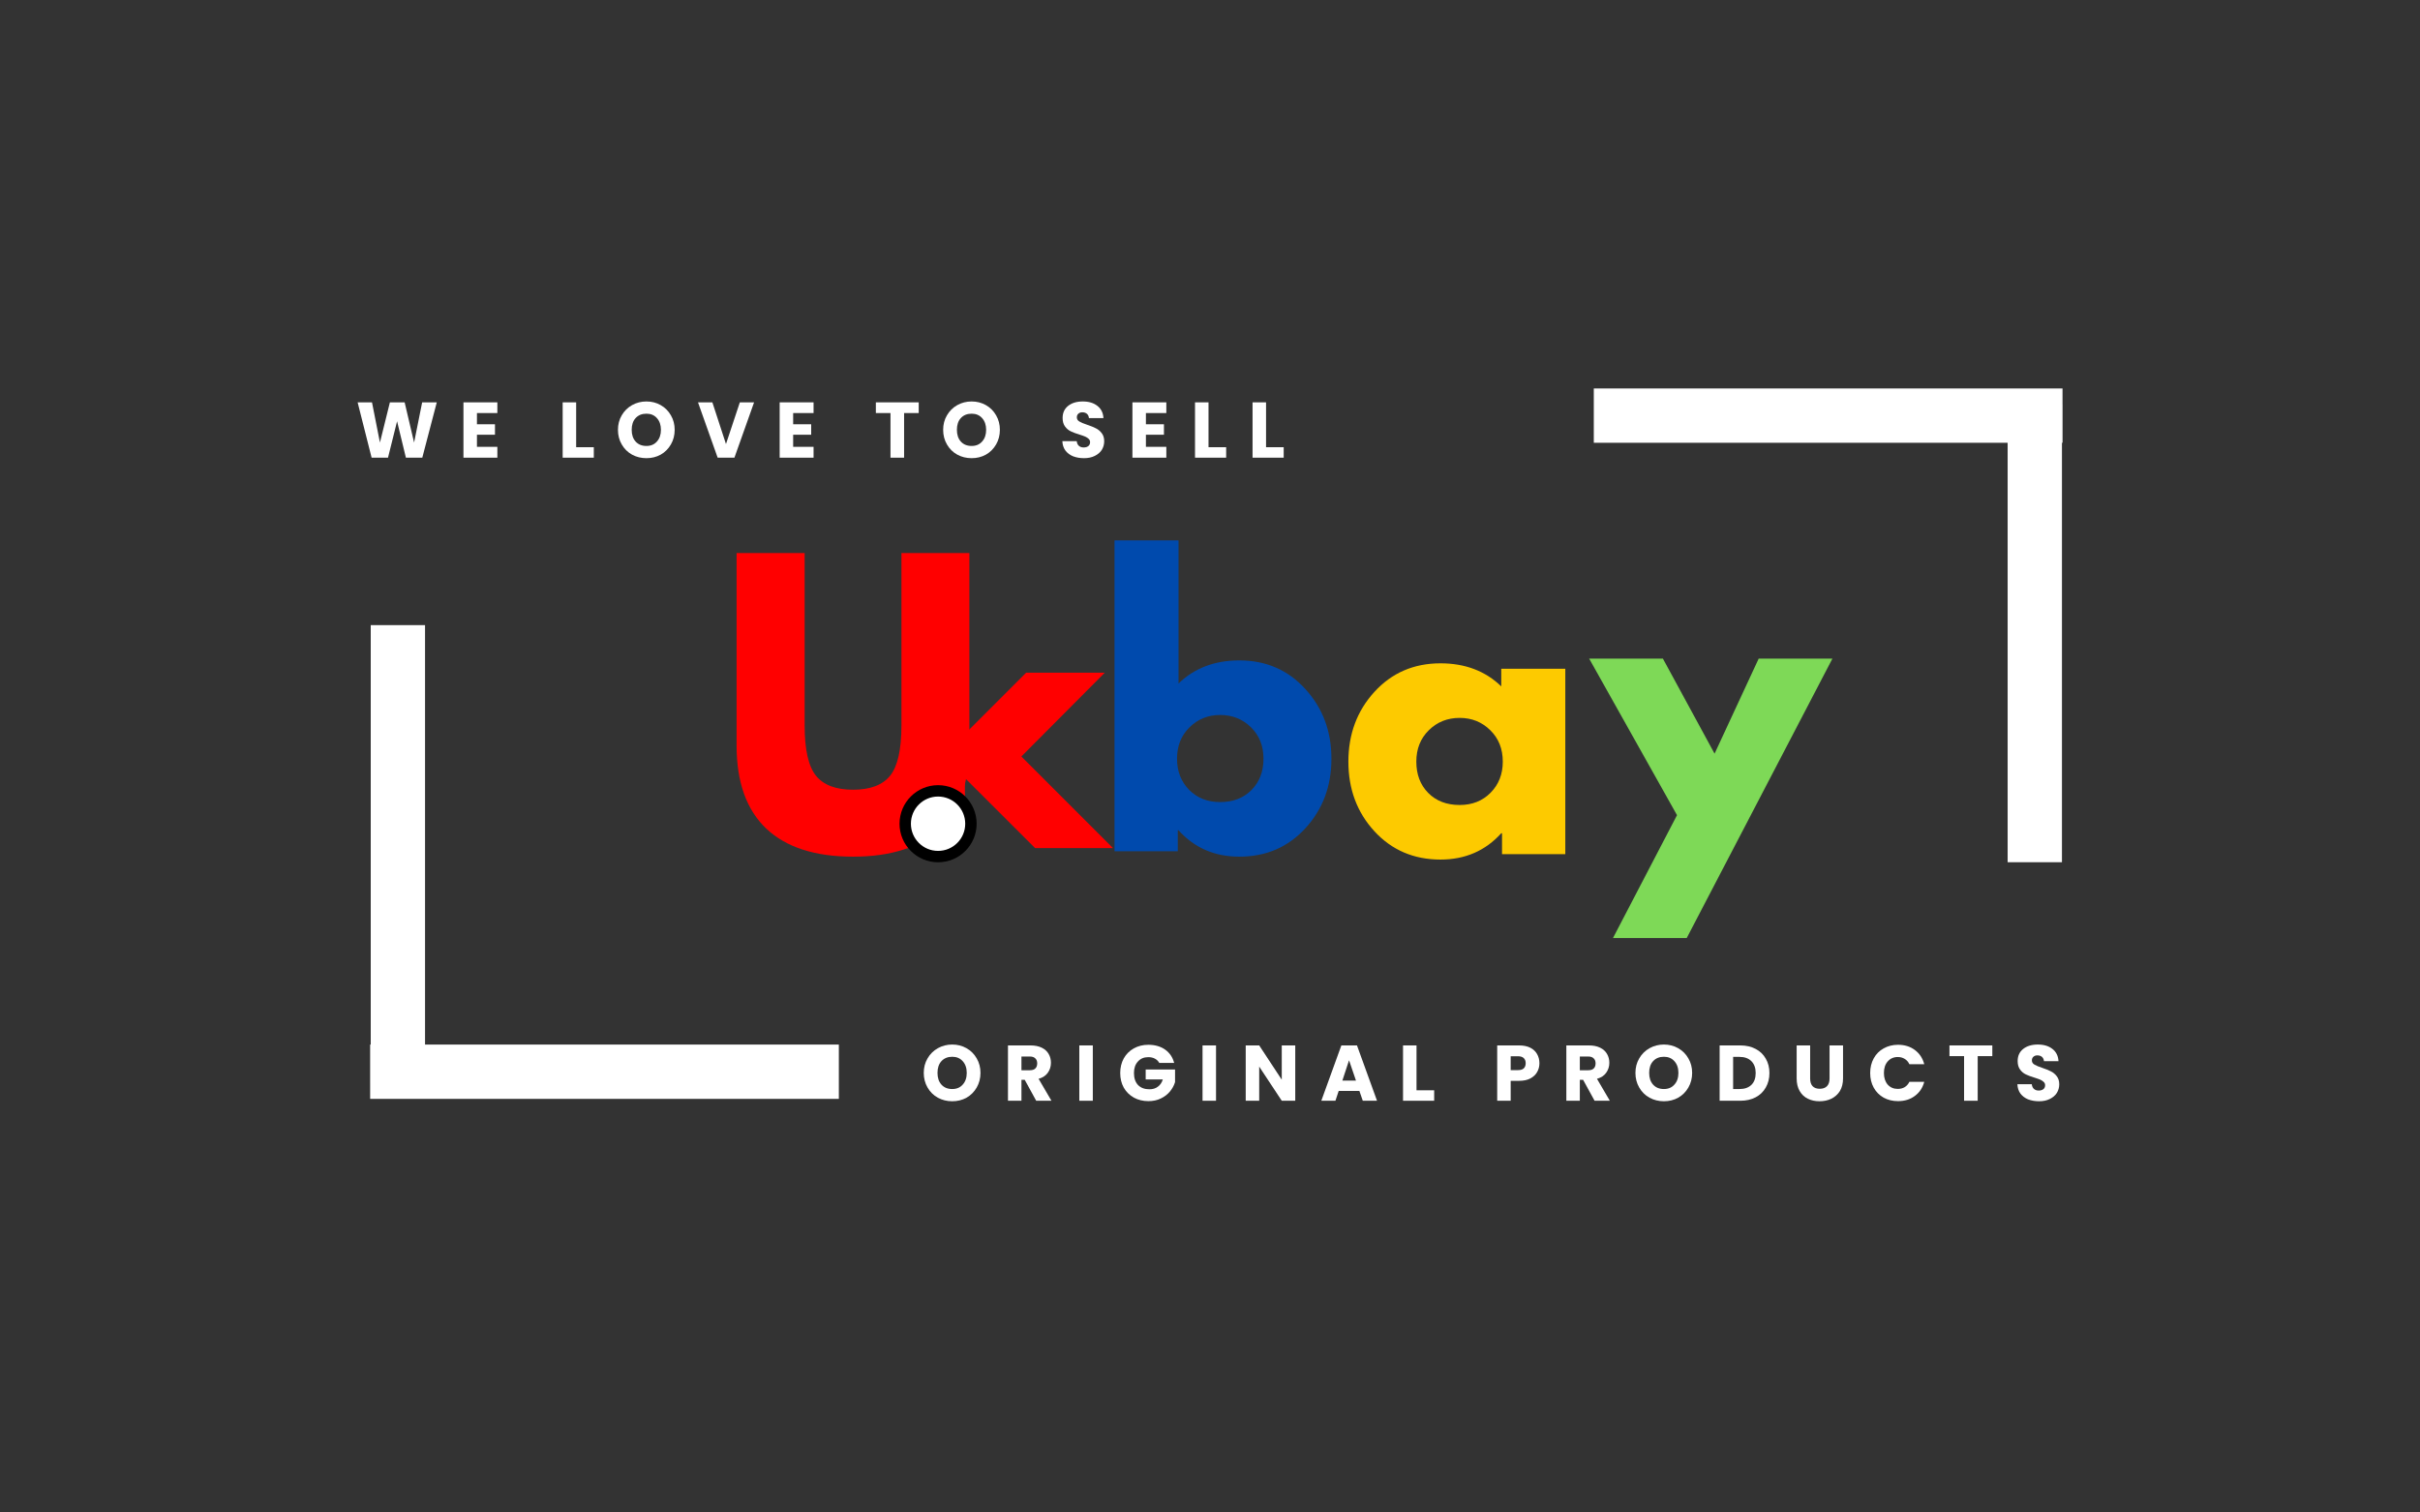<svg version="1.0" preserveAspectRatio="xMidYMid meet" height="250" viewBox="0 0 300 187.5" zoomAndPan="magnify" width="400" xmlns:xlink="http://www.w3.org/1999/xlink" xmlns="http://www.w3.org/2000/svg"><rect x="0" y="0" width="300" height="187.5" fill="#333333" stroke="none"/><defs><g></g><clipPath id="d56398a4e8"><path clip-rule="nonzero" d="M 111.512 97.336 L 121.07 97.336 L 121.07 106.895 L 111.512 106.895 Z M 111.512 97.336"></path></clipPath><clipPath id="65e948e9a7"><path clip-rule="nonzero" d="M 116.289 97.336 C 113.652 97.336 111.512 99.477 111.512 102.117 C 111.512 104.754 113.652 106.895 116.289 106.895 C 118.93 106.895 121.07 104.754 121.07 102.117 C 121.07 99.477 118.93 97.336 116.289 97.336 Z M 116.289 97.336"></path></clipPath><clipPath id="26463a4291"><path clip-rule="nonzero" d="M 112.922 98.746 L 119.656 98.746 L 119.656 105.484 L 112.922 105.484 Z M 112.922 98.746"></path></clipPath><clipPath id="c5ae9cc63f"><path clip-rule="nonzero" d="M 116.289 98.746 C 114.43 98.746 112.922 100.254 112.922 102.117 C 112.922 103.977 114.43 105.484 116.289 105.484 C 118.148 105.484 119.656 103.977 119.656 102.117 C 119.656 100.254 118.148 98.746 116.289 98.746 Z M 116.289 98.746"></path></clipPath></defs><path stroke-miterlimit="4" stroke-opacity="1" stroke-width="9" stroke="#ffffff" d="M 0.001 4.499 L 77.677 4.499" stroke-linejoin="miter" fill="none" transform="matrix(0.748, 0, 0, 0.748, 45.886, 129.494)" stroke-linecap="butt"></path><path stroke-miterlimit="4" stroke-opacity="1" stroke-width="9" stroke="#ffffff" d="M 0.002 4.499 L 75.865 4.499" stroke-linejoin="miter" fill="none" transform="matrix(0, 0.748, -0.748, 0, 52.69, 77.491)" stroke-linecap="butt"></path><path stroke-miterlimit="4" stroke-opacity="1" stroke-width="9" stroke="#ffffff" d="M -0.001 4.498 L 77.68 4.498" stroke-linejoin="miter" fill="none" transform="matrix(-0.748, 0, 0, -0.748, 255.683, 54.888)" stroke-linecap="butt"></path><path stroke-miterlimit="4" stroke-opacity="1" stroke-width="9" stroke="#ffffff" d="M 0.002 4.502 L 75.865 4.502" stroke-linejoin="miter" fill="none" transform="matrix(0, -0.748, 0.748, 0, 248.879, 106.892)" stroke-linecap="butt"></path><g fill-opacity="1" fill="#ffffff"><g transform="translate(44.084, 56.737)"><g><path d="M 10.062 -6.859 L 8.266 0 L 6.234 0 L 5.141 -4.516 L 4.016 0 L 1.984 0 L 0.25 -6.859 L 2.031 -6.859 L 3.016 -1.875 L 4.25 -6.859 L 6.078 -6.859 L 7.25 -1.875 L 8.25 -6.859 Z M 10.062 -6.859"></path></g></g></g><g fill-opacity="1" fill="#ffffff"><g transform="translate(56.844, 56.737)"><g><path d="M 2.281 -5.531 L 2.281 -4.141 L 4.516 -4.141 L 4.516 -2.844 L 2.281 -2.844 L 2.281 -1.344 L 4.812 -1.344 L 4.812 0 L 0.609 0 L 0.609 -6.859 L 4.812 -6.859 L 4.812 -5.531 Z M 2.281 -5.531"></path></g></g></g><g fill-opacity="1" fill="#ffffff"><g transform="translate(64.604, 56.737)"><g></g></g></g><g fill-opacity="1" fill="#ffffff"><g transform="translate(69.144, 56.737)"><g><path d="M 2.281 -1.297 L 4.469 -1.297 L 4.469 0 L 0.609 0 L 0.609 -6.859 L 2.281 -6.859 Z M 2.281 -1.297"></path></g></g></g><g fill-opacity="1" fill="#ffffff"><g transform="translate(76.278, 56.737)"><g><path d="M 3.859 0.062 C 3.211 0.062 2.617 -0.082 2.078 -0.375 C 1.535 -0.676 1.109 -1.098 0.797 -1.641 C 0.484 -2.18 0.328 -2.785 0.328 -3.453 C 0.328 -4.117 0.484 -4.719 0.797 -5.25 C 1.109 -5.789 1.535 -6.211 2.078 -6.516 C 2.617 -6.816 3.211 -6.969 3.859 -6.969 C 4.504 -6.969 5.094 -6.816 5.625 -6.516 C 6.164 -6.211 6.586 -5.789 6.891 -5.25 C 7.203 -4.719 7.359 -4.117 7.359 -3.453 C 7.359 -2.785 7.203 -2.18 6.891 -1.641 C 6.578 -1.098 6.156 -0.676 5.625 -0.375 C 5.094 -0.082 4.504 0.062 3.859 0.062 Z M 3.859 -1.453 C 4.398 -1.453 4.832 -1.633 5.156 -2 C 5.488 -2.363 5.656 -2.848 5.656 -3.453 C 5.656 -4.055 5.488 -4.539 5.156 -4.906 C 4.832 -5.27 4.398 -5.453 3.859 -5.453 C 3.297 -5.453 2.848 -5.27 2.516 -4.906 C 2.191 -4.551 2.031 -4.066 2.031 -3.453 C 2.031 -2.848 2.191 -2.363 2.516 -2 C 2.848 -1.633 3.297 -1.453 3.859 -1.453 Z M 3.859 -1.453"></path></g></g></g><g fill-opacity="1" fill="#ffffff"><g transform="translate(86.435, 56.737)"><g><path d="M 7.047 -6.859 L 4.609 0 L 2.531 0 L 0.094 -6.859 L 1.875 -6.859 L 3.562 -1.688 L 5.281 -6.859 Z M 7.047 -6.859"></path></g></g></g><g fill-opacity="1" fill="#ffffff"><g transform="translate(96.044, 56.737)"><g><path d="M 2.281 -5.531 L 2.281 -4.141 L 4.516 -4.141 L 4.516 -2.844 L 2.281 -2.844 L 2.281 -1.344 L 4.812 -1.344 L 4.812 0 L 0.609 0 L 0.609 -6.859 L 4.812 -6.859 L 4.812 -5.531 Z M 2.281 -5.531"></path></g></g></g><g fill-opacity="1" fill="#ffffff"><g transform="translate(103.803, 56.737)"><g></g></g></g><g fill-opacity="1" fill="#ffffff"><g transform="translate(108.344, 56.737)"><g><path d="M 5.547 -6.859 L 5.547 -5.531 L 3.734 -5.531 L 3.734 0 L 2.047 0 L 2.047 -5.531 L 0.234 -5.531 L 0.234 -6.859 Z M 5.547 -6.859"></path></g></g></g><g fill-opacity="1" fill="#ffffff"><g transform="translate(116.593, 56.737)"><g><path d="M 3.859 0.062 C 3.211 0.062 2.617 -0.082 2.078 -0.375 C 1.535 -0.676 1.109 -1.098 0.797 -1.641 C 0.484 -2.18 0.328 -2.785 0.328 -3.453 C 0.328 -4.117 0.484 -4.719 0.797 -5.25 C 1.109 -5.789 1.535 -6.211 2.078 -6.516 C 2.617 -6.816 3.211 -6.969 3.859 -6.969 C 4.504 -6.969 5.094 -6.816 5.625 -6.516 C 6.164 -6.211 6.586 -5.789 6.891 -5.25 C 7.203 -4.719 7.359 -4.117 7.359 -3.453 C 7.359 -2.785 7.203 -2.18 6.891 -1.641 C 6.578 -1.098 6.156 -0.676 5.625 -0.375 C 5.094 -0.082 4.504 0.062 3.859 0.062 Z M 3.859 -1.453 C 4.398 -1.453 4.832 -1.633 5.156 -2 C 5.488 -2.363 5.656 -2.848 5.656 -3.453 C 5.656 -4.055 5.488 -4.539 5.156 -4.906 C 4.832 -5.27 4.398 -5.453 3.859 -5.453 C 3.297 -5.453 2.848 -5.27 2.516 -4.906 C 2.191 -4.551 2.031 -4.066 2.031 -3.453 C 2.031 -2.848 2.191 -2.363 2.516 -2 C 2.848 -1.633 3.297 -1.453 3.859 -1.453 Z M 3.859 -1.453"></path></g></g></g><g fill-opacity="1" fill="#ffffff"><g transform="translate(126.75, 56.737)"><g></g></g></g><g fill-opacity="1" fill="#ffffff"><g transform="translate(131.29, 56.737)"><g><path d="M 3.094 0.062 C 2.594 0.062 2.141 -0.016 1.734 -0.172 C 1.336 -0.336 1.02 -0.578 0.781 -0.891 C 0.551 -1.211 0.426 -1.598 0.406 -2.047 L 2.188 -2.047 C 2.219 -1.797 2.305 -1.602 2.453 -1.469 C 2.609 -1.332 2.805 -1.266 3.047 -1.266 C 3.285 -1.266 3.477 -1.32 3.625 -1.438 C 3.77 -1.551 3.844 -1.711 3.844 -1.922 C 3.844 -2.086 3.785 -2.223 3.672 -2.328 C 3.555 -2.441 3.414 -2.535 3.25 -2.609 C 3.082 -2.68 2.848 -2.766 2.547 -2.859 C 2.098 -2.992 1.734 -3.129 1.453 -3.266 C 1.172 -3.398 0.93 -3.602 0.734 -3.875 C 0.535 -4.145 0.438 -4.492 0.438 -4.922 C 0.438 -5.555 0.664 -6.055 1.125 -6.422 C 1.582 -6.785 2.188 -6.969 2.938 -6.969 C 3.688 -6.969 4.289 -6.785 4.75 -6.422 C 5.219 -6.055 5.469 -5.551 5.5 -4.906 L 3.703 -4.906 C 3.68 -5.133 3.598 -5.312 3.453 -5.438 C 3.305 -5.562 3.113 -5.625 2.875 -5.625 C 2.676 -5.625 2.516 -5.566 2.391 -5.453 C 2.266 -5.348 2.203 -5.195 2.203 -5 C 2.203 -4.781 2.305 -4.609 2.516 -4.484 C 2.723 -4.359 3.047 -4.223 3.484 -4.078 C 3.93 -3.93 4.289 -3.785 4.562 -3.641 C 4.844 -3.504 5.082 -3.305 5.281 -3.047 C 5.488 -2.785 5.594 -2.453 5.594 -2.047 C 5.594 -1.648 5.492 -1.289 5.297 -0.969 C 5.098 -0.656 4.805 -0.406 4.422 -0.219 C 4.047 -0.031 3.602 0.062 3.094 0.062 Z M 3.094 0.062"></path></g></g></g><g fill-opacity="1" fill="#ffffff"><g transform="translate(139.774, 56.737)"><g><path d="M 2.281 -5.531 L 2.281 -4.141 L 4.516 -4.141 L 4.516 -2.844 L 2.281 -2.844 L 2.281 -1.344 L 4.812 -1.344 L 4.812 0 L 0.609 0 L 0.609 -6.859 L 4.812 -6.859 L 4.812 -5.531 Z M 2.281 -5.531"></path></g></g></g><g fill-opacity="1" fill="#ffffff"><g transform="translate(147.534, 56.737)"><g><path d="M 2.281 -1.297 L 4.469 -1.297 L 4.469 0 L 0.609 0 L 0.609 -6.859 L 2.281 -6.859 Z M 2.281 -1.297"></path></g></g></g><g fill-opacity="1" fill="#ffffff"><g transform="translate(154.667, 56.737)"><g><path d="M 2.281 -1.297 L 4.469 -1.297 L 4.469 0 L 0.609 0 L 0.609 -6.859 L 2.281 -6.859 Z M 2.281 -1.297"></path></g></g></g><g fill-opacity="1" fill="#ffffff"><g transform="translate(161.804, 56.737)"><g></g></g></g><g fill-opacity="1" fill="#ffffff"><g transform="translate(109.64, 136.458)"><g></g></g></g><g fill-opacity="1" fill="#ffffff"><g transform="translate(114.188, 136.458)"><g><path d="M 3.859 0.062 C 3.211 0.062 2.617 -0.082 2.078 -0.375 C 1.535 -0.676 1.109 -1.098 0.797 -1.641 C 0.484 -2.18 0.328 -2.785 0.328 -3.453 C 0.328 -4.117 0.484 -4.719 0.797 -5.25 C 1.109 -5.789 1.535 -6.211 2.078 -6.516 C 2.617 -6.816 3.211 -6.969 3.859 -6.969 C 4.504 -6.969 5.094 -6.816 5.625 -6.516 C 6.164 -6.211 6.586 -5.789 6.891 -5.25 C 7.203 -4.719 7.359 -4.117 7.359 -3.453 C 7.359 -2.785 7.203 -2.18 6.891 -1.641 C 6.578 -1.098 6.156 -0.676 5.625 -0.375 C 5.094 -0.082 4.504 0.062 3.859 0.062 Z M 3.859 -1.453 C 4.398 -1.453 4.832 -1.633 5.156 -2 C 5.488 -2.363 5.656 -2.848 5.656 -3.453 C 5.656 -4.055 5.488 -4.539 5.156 -4.906 C 4.832 -5.27 4.398 -5.453 3.859 -5.453 C 3.297 -5.453 2.848 -5.27 2.516 -4.906 C 2.191 -4.551 2.031 -4.066 2.031 -3.453 C 2.031 -2.848 2.191 -2.363 2.516 -2 C 2.848 -1.633 3.297 -1.453 3.859 -1.453 Z M 3.859 -1.453"></path></g></g></g><g fill-opacity="1" fill="#ffffff"><g transform="translate(124.345, 136.458)"><g><path d="M 4.109 0 L 2.688 -2.594 L 2.281 -2.594 L 2.281 0 L 0.609 0 L 0.609 -6.859 L 3.406 -6.859 C 3.945 -6.859 4.41 -6.766 4.797 -6.578 C 5.18 -6.391 5.469 -6.129 5.656 -5.797 C 5.844 -5.473 5.938 -5.109 5.938 -4.703 C 5.938 -4.242 5.805 -3.832 5.547 -3.469 C 5.297 -3.113 4.914 -2.863 4.406 -2.719 L 6 0 Z M 2.281 -3.781 L 3.312 -3.781 C 3.625 -3.781 3.852 -3.852 4 -4 C 4.156 -4.145 4.234 -4.359 4.234 -4.641 C 4.234 -4.898 4.156 -5.102 4 -5.25 C 3.852 -5.406 3.625 -5.484 3.312 -5.484 L 2.281 -5.484 Z M 2.281 -3.781"></path></g></g></g><g fill-opacity="1" fill="#ffffff"><g transform="translate(133.191, 136.458)"><g><path d="M 2.281 -6.859 L 2.281 0 L 0.609 0 L 0.609 -6.859 Z M 2.281 -6.859"></path></g></g></g><g fill-opacity="1" fill="#ffffff"><g transform="translate(138.543, 136.458)"><g><path d="M 5.172 -4.688 C 5.047 -4.914 4.863 -5.094 4.625 -5.219 C 4.395 -5.344 4.125 -5.406 3.812 -5.406 C 3.27 -5.406 2.836 -5.223 2.516 -4.859 C 2.191 -4.504 2.031 -4.031 2.031 -3.438 C 2.031 -2.812 2.195 -2.316 2.531 -1.953 C 2.875 -1.598 3.348 -1.422 3.953 -1.422 C 4.359 -1.422 4.703 -1.523 4.984 -1.734 C 5.273 -1.941 5.484 -2.242 5.609 -2.641 L 3.484 -2.641 L 3.484 -3.875 L 7.125 -3.875 L 7.125 -2.312 C 7 -1.895 6.785 -1.504 6.484 -1.141 C 6.191 -0.785 5.816 -0.5 5.359 -0.281 C 4.91 -0.062 4.398 0.047 3.828 0.047 C 3.148 0.047 2.547 -0.098 2.016 -0.391 C 1.484 -0.691 1.066 -1.102 0.766 -1.625 C 0.473 -2.156 0.328 -2.758 0.328 -3.438 C 0.328 -4.113 0.473 -4.719 0.766 -5.25 C 1.066 -5.781 1.477 -6.191 2 -6.484 C 2.531 -6.785 3.133 -6.938 3.812 -6.938 C 4.633 -6.938 5.328 -6.738 5.891 -6.344 C 6.453 -5.945 6.828 -5.395 7.016 -4.688 Z M 5.172 -4.688"></path></g></g></g><g fill-opacity="1" fill="#ffffff"><g transform="translate(148.466, 136.458)"><g><path d="M 2.281 -6.859 L 2.281 0 L 0.609 0 L 0.609 -6.859 Z M 2.281 -6.859"></path></g></g></g><g fill-opacity="1" fill="#ffffff"><g transform="translate(153.818, 136.458)"><g><path d="M 6.75 0 L 5.078 0 L 2.281 -4.234 L 2.281 0 L 0.609 0 L 0.609 -6.859 L 2.281 -6.859 L 5.078 -2.609 L 5.078 -6.859 L 6.75 -6.859 Z M 6.75 0"></path></g></g></g><g fill-opacity="1" fill="#ffffff"><g transform="translate(163.643, 136.458)"><g><path d="M 4.875 -1.219 L 2.312 -1.219 L 1.906 0 L 0.156 0 L 2.641 -6.859 L 4.578 -6.859 L 7.062 0 L 5.297 0 Z M 4.453 -2.5 L 3.594 -5.016 L 2.766 -2.5 Z M 4.453 -2.5"></path></g></g></g><g fill-opacity="1" fill="#ffffff"><g transform="translate(173.32, 136.458)"><g><path d="M 2.281 -1.297 L 4.469 -1.297 L 4.469 0 L 0.609 0 L 0.609 -6.859 L 2.281 -6.859 Z M 2.281 -1.297"></path></g></g></g><g fill-opacity="1" fill="#ffffff"><g transform="translate(180.454, 136.458)"><g></g></g></g><g fill-opacity="1" fill="#ffffff"><g transform="translate(184.994, 136.458)"><g><path d="M 5.844 -4.656 C 5.844 -4.258 5.75 -3.895 5.562 -3.562 C 5.383 -3.238 5.102 -2.973 4.719 -2.766 C 4.344 -2.566 3.875 -2.469 3.312 -2.469 L 2.281 -2.469 L 2.281 0 L 0.609 0 L 0.609 -6.859 L 3.312 -6.859 C 3.863 -6.859 4.328 -6.766 4.703 -6.578 C 5.078 -6.391 5.359 -6.129 5.547 -5.797 C 5.742 -5.461 5.844 -5.082 5.844 -4.656 Z M 3.188 -3.797 C 3.508 -3.797 3.75 -3.867 3.906 -4.016 C 4.062 -4.172 4.141 -4.383 4.141 -4.656 C 4.141 -4.926 4.062 -5.133 3.906 -5.281 C 3.75 -5.438 3.508 -5.516 3.188 -5.516 L 2.281 -5.516 L 2.281 -3.797 Z M 3.188 -3.797"></path></g></g></g><g fill-opacity="1" fill="#ffffff"><g transform="translate(193.566, 136.458)"><g><path d="M 4.109 0 L 2.688 -2.594 L 2.281 -2.594 L 2.281 0 L 0.609 0 L 0.609 -6.859 L 3.406 -6.859 C 3.945 -6.859 4.41 -6.766 4.797 -6.578 C 5.18 -6.391 5.469 -6.129 5.656 -5.797 C 5.844 -5.473 5.938 -5.109 5.938 -4.703 C 5.938 -4.242 5.805 -3.832 5.547 -3.469 C 5.297 -3.113 4.914 -2.863 4.406 -2.719 L 6 0 Z M 2.281 -3.781 L 3.312 -3.781 C 3.625 -3.781 3.852 -3.852 4 -4 C 4.156 -4.145 4.234 -4.359 4.234 -4.641 C 4.234 -4.898 4.156 -5.102 4 -5.25 C 3.852 -5.406 3.625 -5.484 3.312 -5.484 L 2.281 -5.484 Z M 2.281 -3.781"></path></g></g></g><g fill-opacity="1" fill="#ffffff"><g transform="translate(202.412, 136.458)"><g><path d="M 3.859 0.062 C 3.211 0.062 2.617 -0.082 2.078 -0.375 C 1.535 -0.676 1.109 -1.098 0.797 -1.641 C 0.484 -2.18 0.328 -2.785 0.328 -3.453 C 0.328 -4.117 0.484 -4.719 0.797 -5.25 C 1.109 -5.789 1.535 -6.211 2.078 -6.516 C 2.617 -6.816 3.211 -6.969 3.859 -6.969 C 4.504 -6.969 5.094 -6.816 5.625 -6.516 C 6.164 -6.211 6.586 -5.789 6.891 -5.25 C 7.203 -4.719 7.359 -4.117 7.359 -3.453 C 7.359 -2.785 7.203 -2.18 6.891 -1.641 C 6.578 -1.098 6.156 -0.676 5.625 -0.375 C 5.094 -0.082 4.504 0.062 3.859 0.062 Z M 3.859 -1.453 C 4.398 -1.453 4.832 -1.633 5.156 -2 C 5.488 -2.363 5.656 -2.848 5.656 -3.453 C 5.656 -4.055 5.488 -4.539 5.156 -4.906 C 4.832 -5.27 4.398 -5.453 3.859 -5.453 C 3.297 -5.453 2.848 -5.27 2.516 -4.906 C 2.191 -4.551 2.031 -4.066 2.031 -3.453 C 2.031 -2.848 2.191 -2.363 2.516 -2 C 2.848 -1.633 3.297 -1.453 3.859 -1.453 Z M 3.859 -1.453"></path></g></g></g><g fill-opacity="1" fill="#ffffff"><g transform="translate(212.569, 136.458)"><g><path d="M 3.172 -6.859 C 3.898 -6.859 4.535 -6.711 5.078 -6.422 C 5.617 -6.141 6.035 -5.738 6.328 -5.219 C 6.629 -4.707 6.781 -4.113 6.781 -3.438 C 6.781 -2.758 6.629 -2.16 6.328 -1.641 C 6.035 -1.117 5.613 -0.711 5.062 -0.422 C 4.52 -0.141 3.891 0 3.172 0 L 0.609 0 L 0.609 -6.859 Z M 3.078 -1.453 C 3.703 -1.453 4.191 -1.625 4.547 -1.969 C 4.898 -2.312 5.078 -2.801 5.078 -3.438 C 5.078 -4.062 4.898 -4.551 4.547 -4.906 C 4.191 -5.258 3.703 -5.438 3.078 -5.438 L 2.281 -5.438 L 2.281 -1.453 Z M 3.078 -1.453"></path></g></g></g><g fill-opacity="1" fill="#ffffff"><g transform="translate(222.148, 136.458)"><g><path d="M 2.25 -6.859 L 2.25 -2.766 C 2.25 -2.348 2.348 -2.031 2.547 -1.812 C 2.754 -1.594 3.051 -1.484 3.438 -1.484 C 3.832 -1.484 4.133 -1.594 4.344 -1.812 C 4.551 -2.031 4.656 -2.348 4.656 -2.766 L 4.656 -6.859 L 6.328 -6.859 L 6.328 -2.766 C 6.328 -2.148 6.195 -1.629 5.938 -1.203 C 5.676 -0.785 5.32 -0.469 4.875 -0.25 C 4.438 -0.039 3.945 0.062 3.406 0.062 C 2.875 0.062 2.395 -0.039 1.969 -0.25 C 1.539 -0.457 1.203 -0.773 0.953 -1.203 C 0.703 -1.629 0.578 -2.148 0.578 -2.766 L 0.578 -6.859 Z M 2.25 -6.859"></path></g></g></g><g fill-opacity="1" fill="#ffffff"><g transform="translate(231.513, 136.458)"><g><path d="M 0.328 -3.438 C 0.328 -4.113 0.473 -4.719 0.766 -5.25 C 1.055 -5.781 1.461 -6.191 1.984 -6.484 C 2.516 -6.785 3.113 -6.938 3.781 -6.938 C 4.594 -6.938 5.285 -6.723 5.859 -6.297 C 6.441 -5.867 6.832 -5.281 7.031 -4.531 L 5.188 -4.531 C 5.051 -4.82 4.859 -5.039 4.609 -5.188 C 4.359 -5.344 4.07 -5.422 3.75 -5.422 C 3.238 -5.422 2.82 -5.238 2.5 -4.875 C 2.188 -4.52 2.031 -4.039 2.031 -3.438 C 2.031 -2.844 2.188 -2.363 2.5 -2 C 2.82 -1.645 3.238 -1.469 3.75 -1.469 C 4.07 -1.469 4.359 -1.539 4.609 -1.688 C 4.859 -1.844 5.051 -2.062 5.188 -2.344 L 7.031 -2.344 C 6.832 -1.602 6.441 -1.02 5.859 -0.594 C 5.285 -0.164 4.594 0.047 3.781 0.047 C 3.113 0.047 2.516 -0.098 1.984 -0.391 C 1.461 -0.691 1.055 -1.102 0.766 -1.625 C 0.473 -2.156 0.328 -2.758 0.328 -3.438 Z M 0.328 -3.438"></path></g></g></g><g fill-opacity="1" fill="#ffffff"><g transform="translate(241.435, 136.458)"><g><path d="M 5.547 -6.859 L 5.547 -5.531 L 3.734 -5.531 L 3.734 0 L 2.047 0 L 2.047 -5.531 L 0.234 -5.531 L 0.234 -6.859 Z M 5.547 -6.859"></path></g></g></g><g fill-opacity="1" fill="#ffffff"><g transform="translate(249.684, 136.458)"><g><path d="M 3.094 0.062 C 2.594 0.062 2.141 -0.016 1.734 -0.172 C 1.336 -0.336 1.02 -0.578 0.781 -0.891 C 0.551 -1.211 0.426 -1.598 0.406 -2.047 L 2.188 -2.047 C 2.219 -1.797 2.305 -1.602 2.453 -1.469 C 2.609 -1.332 2.805 -1.266 3.047 -1.266 C 3.285 -1.266 3.477 -1.32 3.625 -1.438 C 3.77 -1.551 3.844 -1.711 3.844 -1.922 C 3.844 -2.086 3.785 -2.223 3.672 -2.328 C 3.555 -2.441 3.414 -2.535 3.25 -2.609 C 3.082 -2.68 2.848 -2.766 2.547 -2.859 C 2.098 -2.992 1.734 -3.129 1.453 -3.266 C 1.172 -3.398 0.93 -3.602 0.734 -3.875 C 0.535 -4.145 0.438 -4.492 0.438 -4.922 C 0.438 -5.555 0.664 -6.055 1.125 -6.422 C 1.582 -6.785 2.188 -6.969 2.938 -6.969 C 3.688 -6.969 4.289 -6.785 4.75 -6.422 C 5.219 -6.055 5.469 -5.551 5.5 -4.906 L 3.703 -4.906 C 3.68 -5.133 3.598 -5.312 3.453 -5.438 C 3.305 -5.562 3.113 -5.625 2.875 -5.625 C 2.676 -5.625 2.516 -5.566 2.391 -5.453 C 2.266 -5.348 2.203 -5.195 2.203 -5 C 2.203 -4.781 2.305 -4.609 2.516 -4.484 C 2.723 -4.359 3.047 -4.223 3.484 -4.078 C 3.93 -3.93 4.289 -3.785 4.562 -3.641 C 4.844 -3.504 5.082 -3.305 5.281 -3.047 C 5.488 -2.785 5.594 -2.453 5.594 -2.047 C 5.594 -1.648 5.492 -1.289 5.297 -0.969 C 5.098 -0.656 4.805 -0.406 4.422 -0.219 C 4.047 -0.031 3.602 0.062 3.094 0.062 Z M 3.094 0.062"></path></g></g></g><g fill-opacity="1" fill="#ffffff"><g transform="translate(258.176, 136.458)"><g></g></g></g><g fill-opacity="1" fill="#ff0000"><g transform="translate(109.569, 105.139)"><g><path d="M 27.391 -21.75 L 17.047 -11.359 L 28.406 0 L 18.75 0 L 10.047 -8.688 L 10.047 0 L 2.547 0 L 2.547 -36.469 L 10.047 -36.469 L 10.047 -14.156 L 17.641 -21.75 Z M 27.391 -21.75"></path></g></g></g><g fill-opacity="1" fill="#ff0000"><g transform="translate(89.077, 105.526)"><g><path d="M 31.094 -36.969 L 31.094 -13.125 C 31.094 -8.582 29.867 -5.145 27.422 -2.812 C 24.973 -0.488 21.391 0.672 16.672 0.672 C 11.953 0.672 8.363 -0.488 5.906 -2.812 C 3.457 -5.145 2.234 -8.582 2.234 -13.125 L 2.234 -36.969 L 10.672 -36.969 L 10.672 -15.594 C 10.672 -12.602 11.141 -10.523 12.078 -9.359 C 13.016 -8.203 14.547 -7.625 16.672 -7.625 C 18.797 -7.625 20.328 -8.203 21.266 -9.359 C 22.203 -10.523 22.672 -12.602 22.672 -15.594 L 22.672 -36.969 Z M 31.094 -36.969"></path></g></g></g><g clip-path="url(#d56398a4e8)"><g clip-path="url(#65e948e9a7)"><path fill-rule="nonzero" fill-opacity="1" d="M 111.512 97.336 L 121.07 97.336 L 121.07 106.895 L 111.512 106.895 Z M 111.512 97.336" fill="#000000"></path></g></g><g clip-path="url(#26463a4291)"><g clip-path="url(#c5ae9cc63f)"><path fill-rule="nonzero" fill-opacity="1" d="M 112.922 98.746 L 119.656 98.746 L 119.656 105.484 L 112.922 105.484 Z M 112.922 98.746" fill="#ffffff"></path></g></g><g fill-opacity="1" fill="#004aad"><g transform="translate(135.475, 105.526)"><g><path d="M 26.344 -20.109 C 28.5 -17.754 29.578 -14.875 29.578 -11.469 C 29.578 -8.062 28.5 -5.188 26.344 -2.844 C 24.195 -0.5 21.469 0.672 18.156 0.672 C 15.102 0.672 12.594 -0.414 10.625 -2.594 L 10.531 -2.594 L 10.531 0 L 2.688 0 L 2.688 -38.531 L 10.625 -38.531 L 10.625 -20.797 C 12.594 -22.703 15.102 -23.656 18.156 -23.656 C 21.469 -23.656 24.195 -22.473 26.344 -20.109 Z M 19.672 -7.594 C 20.66 -8.594 21.156 -9.883 21.156 -11.469 C 21.156 -13.051 20.641 -14.348 19.609 -15.359 C 18.578 -16.379 17.301 -16.891 15.781 -16.891 C 14.281 -16.891 13.016 -16.379 11.984 -15.359 C 10.953 -14.348 10.438 -13.051 10.438 -11.469 C 10.438 -9.914 10.938 -8.629 11.938 -7.609 C 12.938 -6.598 14.219 -6.094 15.781 -6.094 C 17.383 -6.094 18.68 -6.594 19.672 -7.594 Z M 19.672 -7.594"></path></g></g></g><g fill-opacity="1" fill="#fdca00"><g transform="translate(166.124, 105.887)"><g><path d="M 4.25 -2.844 C 2.102 -5.188 1.031 -8.062 1.031 -11.469 C 1.031 -14.875 2.102 -17.754 4.25 -20.109 C 6.406 -22.473 9.141 -23.656 12.453 -23.656 C 15.504 -23.656 18.016 -22.703 19.984 -20.797 L 19.984 -22.984 L 27.922 -22.984 L 27.922 0 L 20.078 0 L 20.078 -2.594 L 19.984 -2.594 C 18.016 -0.414 15.504 0.672 12.453 0.672 C 9.141 0.672 6.406 -0.5 4.25 -2.844 Z M 11 -15.359 C 9.969 -14.348 9.453 -13.051 9.453 -11.469 C 9.453 -9.883 9.941 -8.594 10.922 -7.594 C 11.91 -6.594 13.211 -6.094 14.828 -6.094 C 16.379 -6.094 17.656 -6.598 18.656 -7.609 C 19.664 -8.629 20.172 -9.914 20.172 -11.469 C 20.172 -13.051 19.656 -14.348 18.625 -15.359 C 17.594 -16.379 16.328 -16.891 14.828 -16.891 C 13.305 -16.891 12.031 -16.379 11 -15.359 Z M 11 -15.359"></path></g></g></g><g fill-opacity="1" fill="#7ed957"><g transform="translate(197.894, 104.631)"><g><path d="M 20.125 -22.984 L 29.266 -22.984 L 11.203 11.656 L 2.062 11.656 L 10 -3.578 L -0.891 -22.984 L 8.25 -22.984 L 14.656 -11.203 Z M 20.125 -22.984"></path></g></g></g></svg>